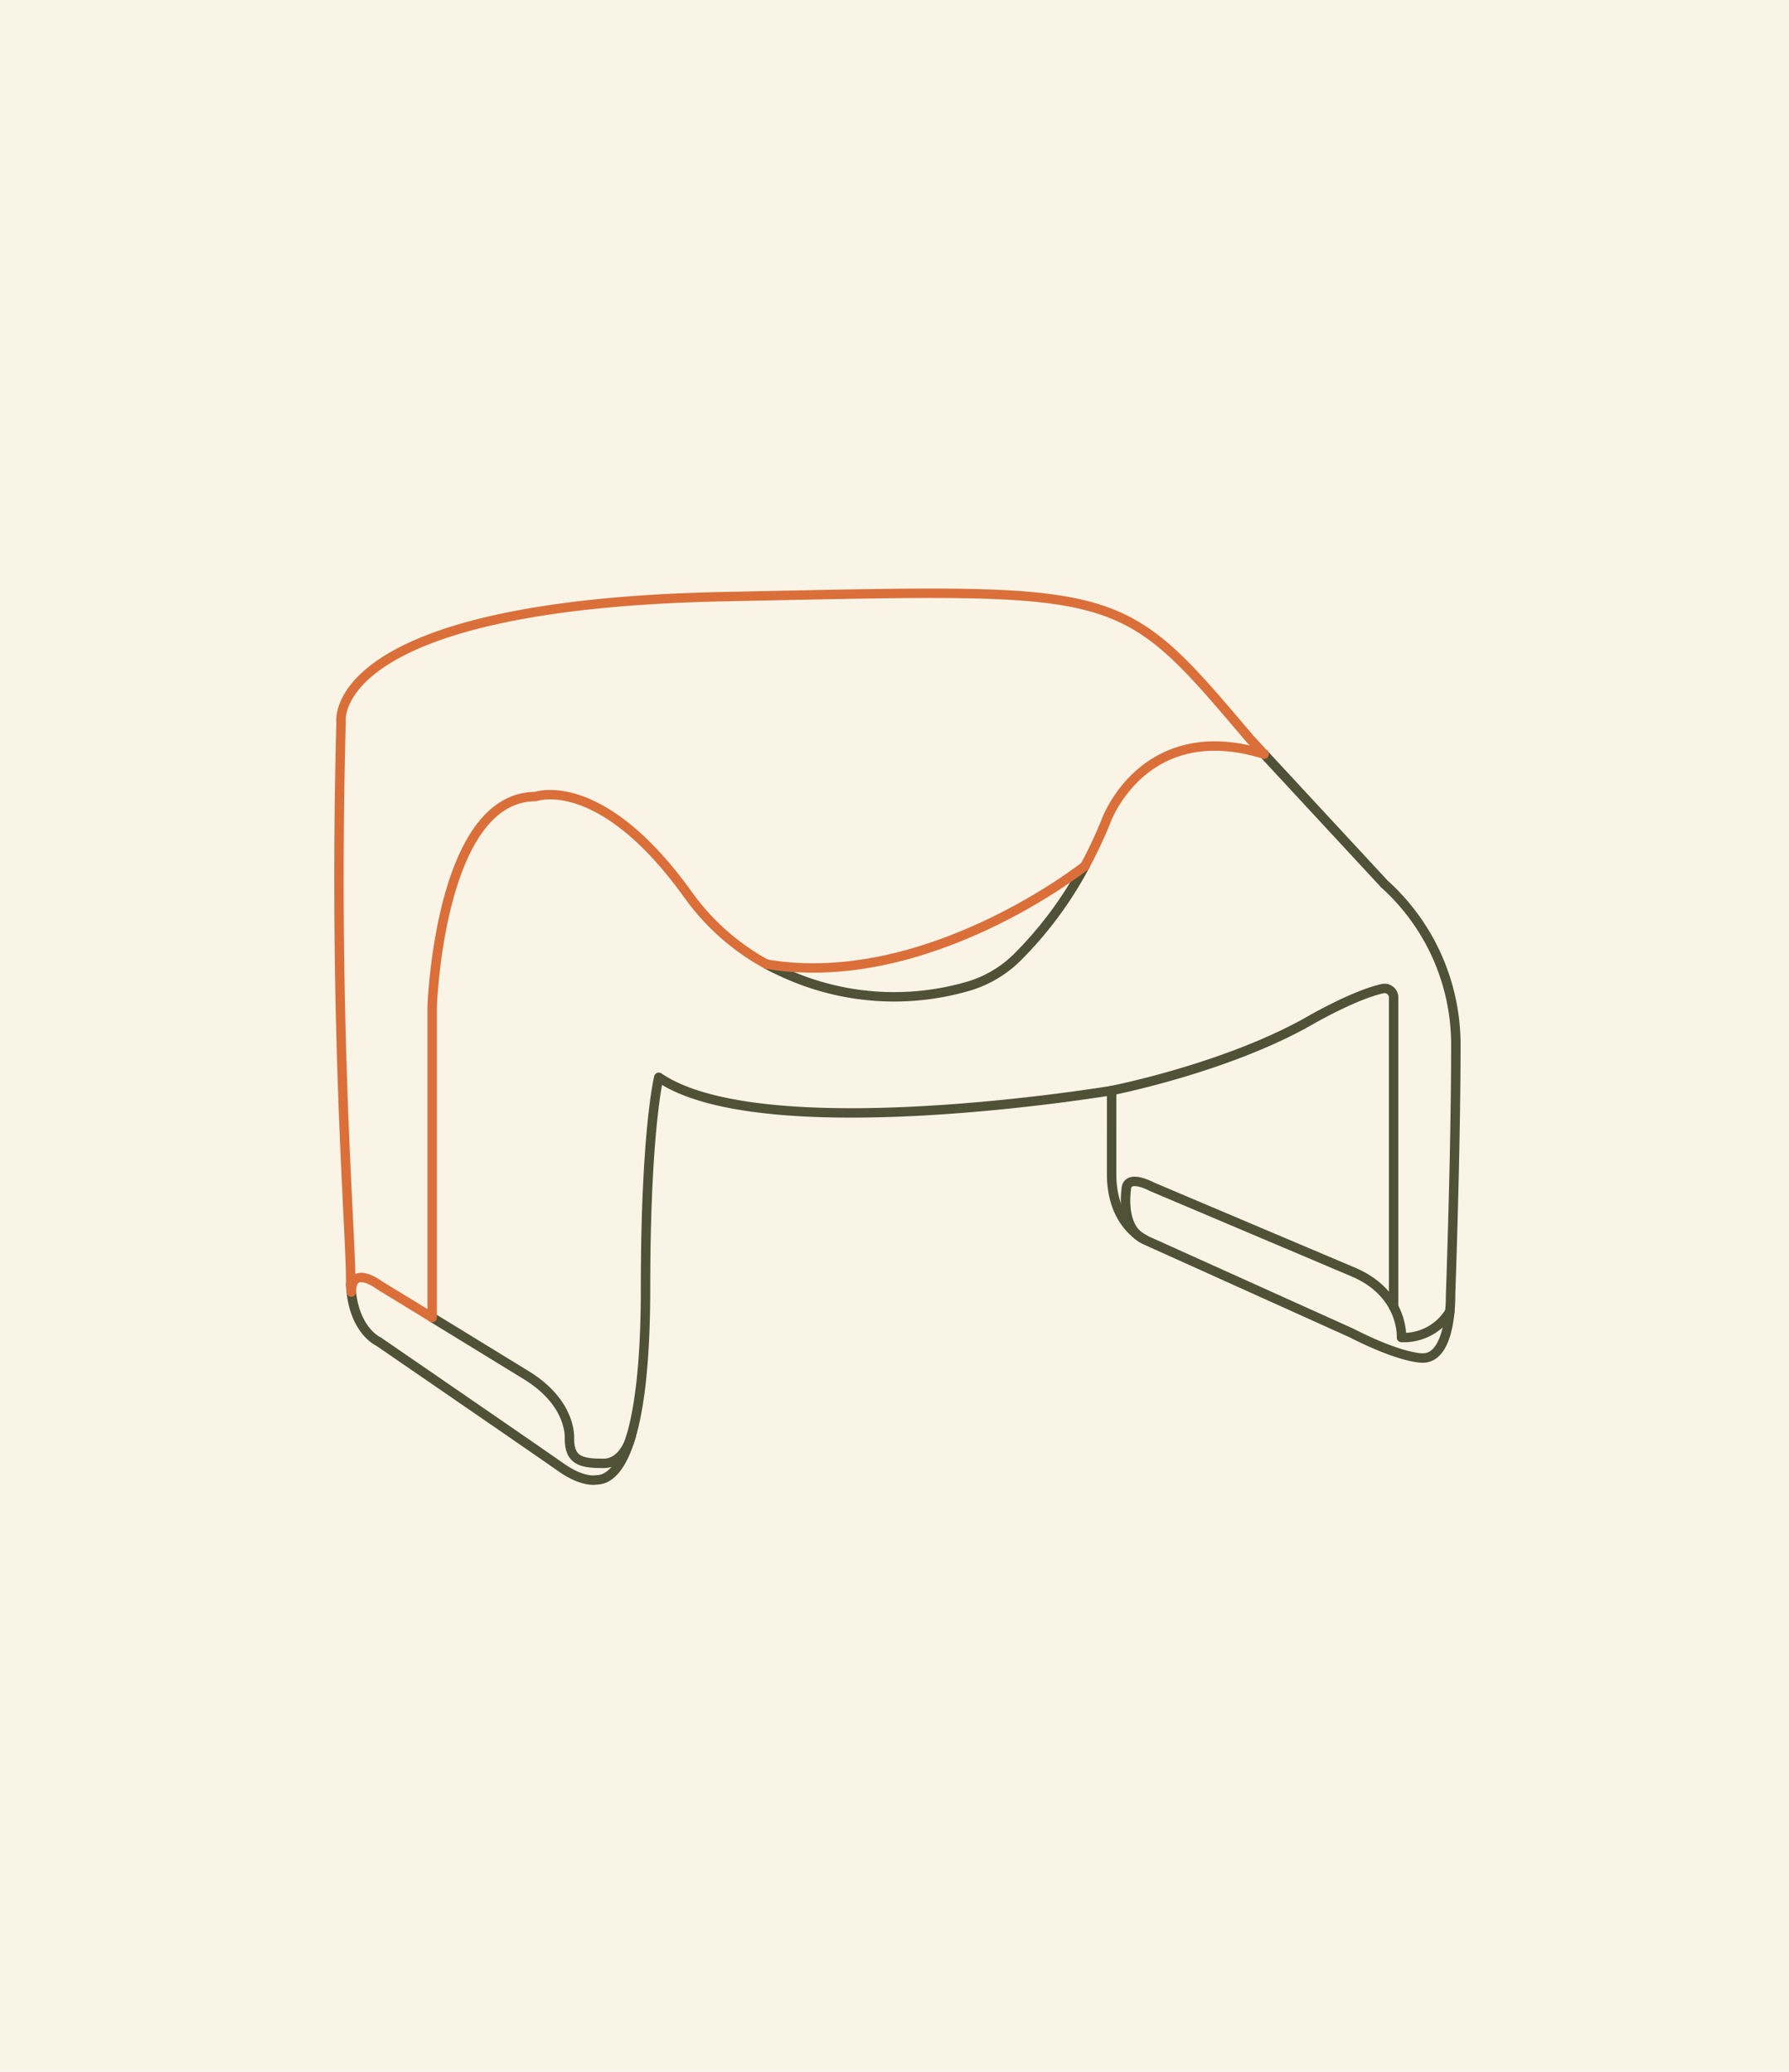 <svg xmlns="http://www.w3.org/2000/svg" width="190" height="220" viewBox="0 0 190 220"><g id="Fauteuil-de-designer" transform="translate(71.154 79)"><rect id="Rectangle_369" data-name="Rectangle 369" width="190" height="220" transform="translate(-71.154 -79)" fill="#faf4e7"></rect><g id="Groupe_495" data-name="Groupe 495" transform="translate(-35.321 -16.167)"><path id="Trac&#xE9;_3889" data-name="Trac&#xE9; 3889" d="M137.02,98.018q.8.434,1.634.808a28.1,28.1,0,0,0,20.007,1.48,12.352,12.352,0,0,0,5.009-3.015A40.9,40.9,0,0,0,170.85,87.6" transform="translate(-91.461 -58.472)" fill="none" stroke="#4f5236" stroke-linecap="round" stroke-linejoin="round" stroke-width="1"></path><path id="Trac&#xE9;_3890" data-name="Trac&#xE9; 3890" d="M286.186,202.136a5.715,5.715,0,0,1-5.138,2.769s.29-4.587-5.009-6.908l-21.488-9.1s-2.742-1.5-2.742.369c0,0-.617,4.051,1.9,5.2" transform="translate(-168.037 -125.71)" fill="none" stroke="#4f5236" stroke-linecap="round" stroke-linejoin="round" stroke-width="1"></path><path id="Trac&#xE9;_3891" data-name="Trac&#xE9; 3891" d="M51.427,244.286s-.661,2.989-2.989,2.989-3.594-.289-3.594-2.609c0,0,.352-3.726-4.57-6.75-2.551-1.567-6.651-4.078-10.008-6.134" transform="translate(-20.202 -154.714)" fill="none" stroke="#4f5236" stroke-linecap="round" stroke-linejoin="round" stroke-width="1"></path><path id="Trac&#xE9;_3892" data-name="Trac&#xE9; 3892" d="M170.852,87.6s-16.776,13.3-33.828,10.417" transform="translate(-91.463 -58.472)" fill="none" stroke="#db6f3a" stroke-linecap="round" stroke-linejoin="round" stroke-width="1"></path><path id="Trac&#xE9;_3893" data-name="Trac&#xE9; 3893" d="M247.291,137.536s12.234-2.39,21.093-7.453c0,0,4.648-2.7,7.689-3.369a.964.964,0,0,1,1.17.942v32.852" transform="translate(-165.066 -84.566)" fill="none" stroke="#4f5236" stroke-linecap="round" stroke-linejoin="round" stroke-width="1"></path><path id="Trac&#xE9;_3894" data-name="Trac&#xE9; 3894" d="M101.262,51.863l12.776,13.788a22.951,22.951,0,0,1,7.593,17.155c0,11.109-.562,26.577-.562,26.577s.14,6.609-2.953,6.609c0,0-2.145.106-7.593-2.672l-21.514-9.7s-3.937-1.406-3.937-7.172V87.588S48.089,93.775,36.98,86.181c0,0-1.406,5.625-1.406,22.358s-2.953,20.39-5.2,20.39c0,0-1.389.36-3.814-1.354S7.2,114.235,7.2,114.235s-2.731-1.206-2.94-6.065" transform="translate(-2.847 -34.619)" fill="none" stroke="#4f5236" stroke-linecap="round" stroke-linejoin="round" stroke-width="1"></path><path id="Trac&#xE9;_3895" data-name="Trac&#xE9; 3895" d="M238.763,62.029a47.126,47.126,0,0,0,2.273-4.844s3.977-10.984,16.753-7.039" transform="translate(-159.374 -32.902)" fill="none" stroke="#db6f3a" stroke-linecap="round" stroke-linejoin="round" stroke-width="1"></path><path id="Trac&#xE9;_3896" data-name="Trac&#xE9; 3896" d="M45.893,39.88A24.882,24.882,0,0,1,37.57,32.5C28.276,19.549,21.39,22.086,21.39,22.086,11.125,22.086,10.4,44.414,10.4,44.414V77.4L4.8,73.974s-2.983-2.262-2.983.732l-.063-.822q-.012-.29-.013-.6c0-5.359-1.863-27.1-1.019-59.075C.719,14.211-1.109,1.7,41.5.853S83.12-.694,97.323,16.039l1.426,1.539" transform="translate(-0.334 -0.333)" fill="none" stroke="#db6f3a" stroke-linecap="round" stroke-linejoin="round" stroke-width="1"></path></g></g></svg>